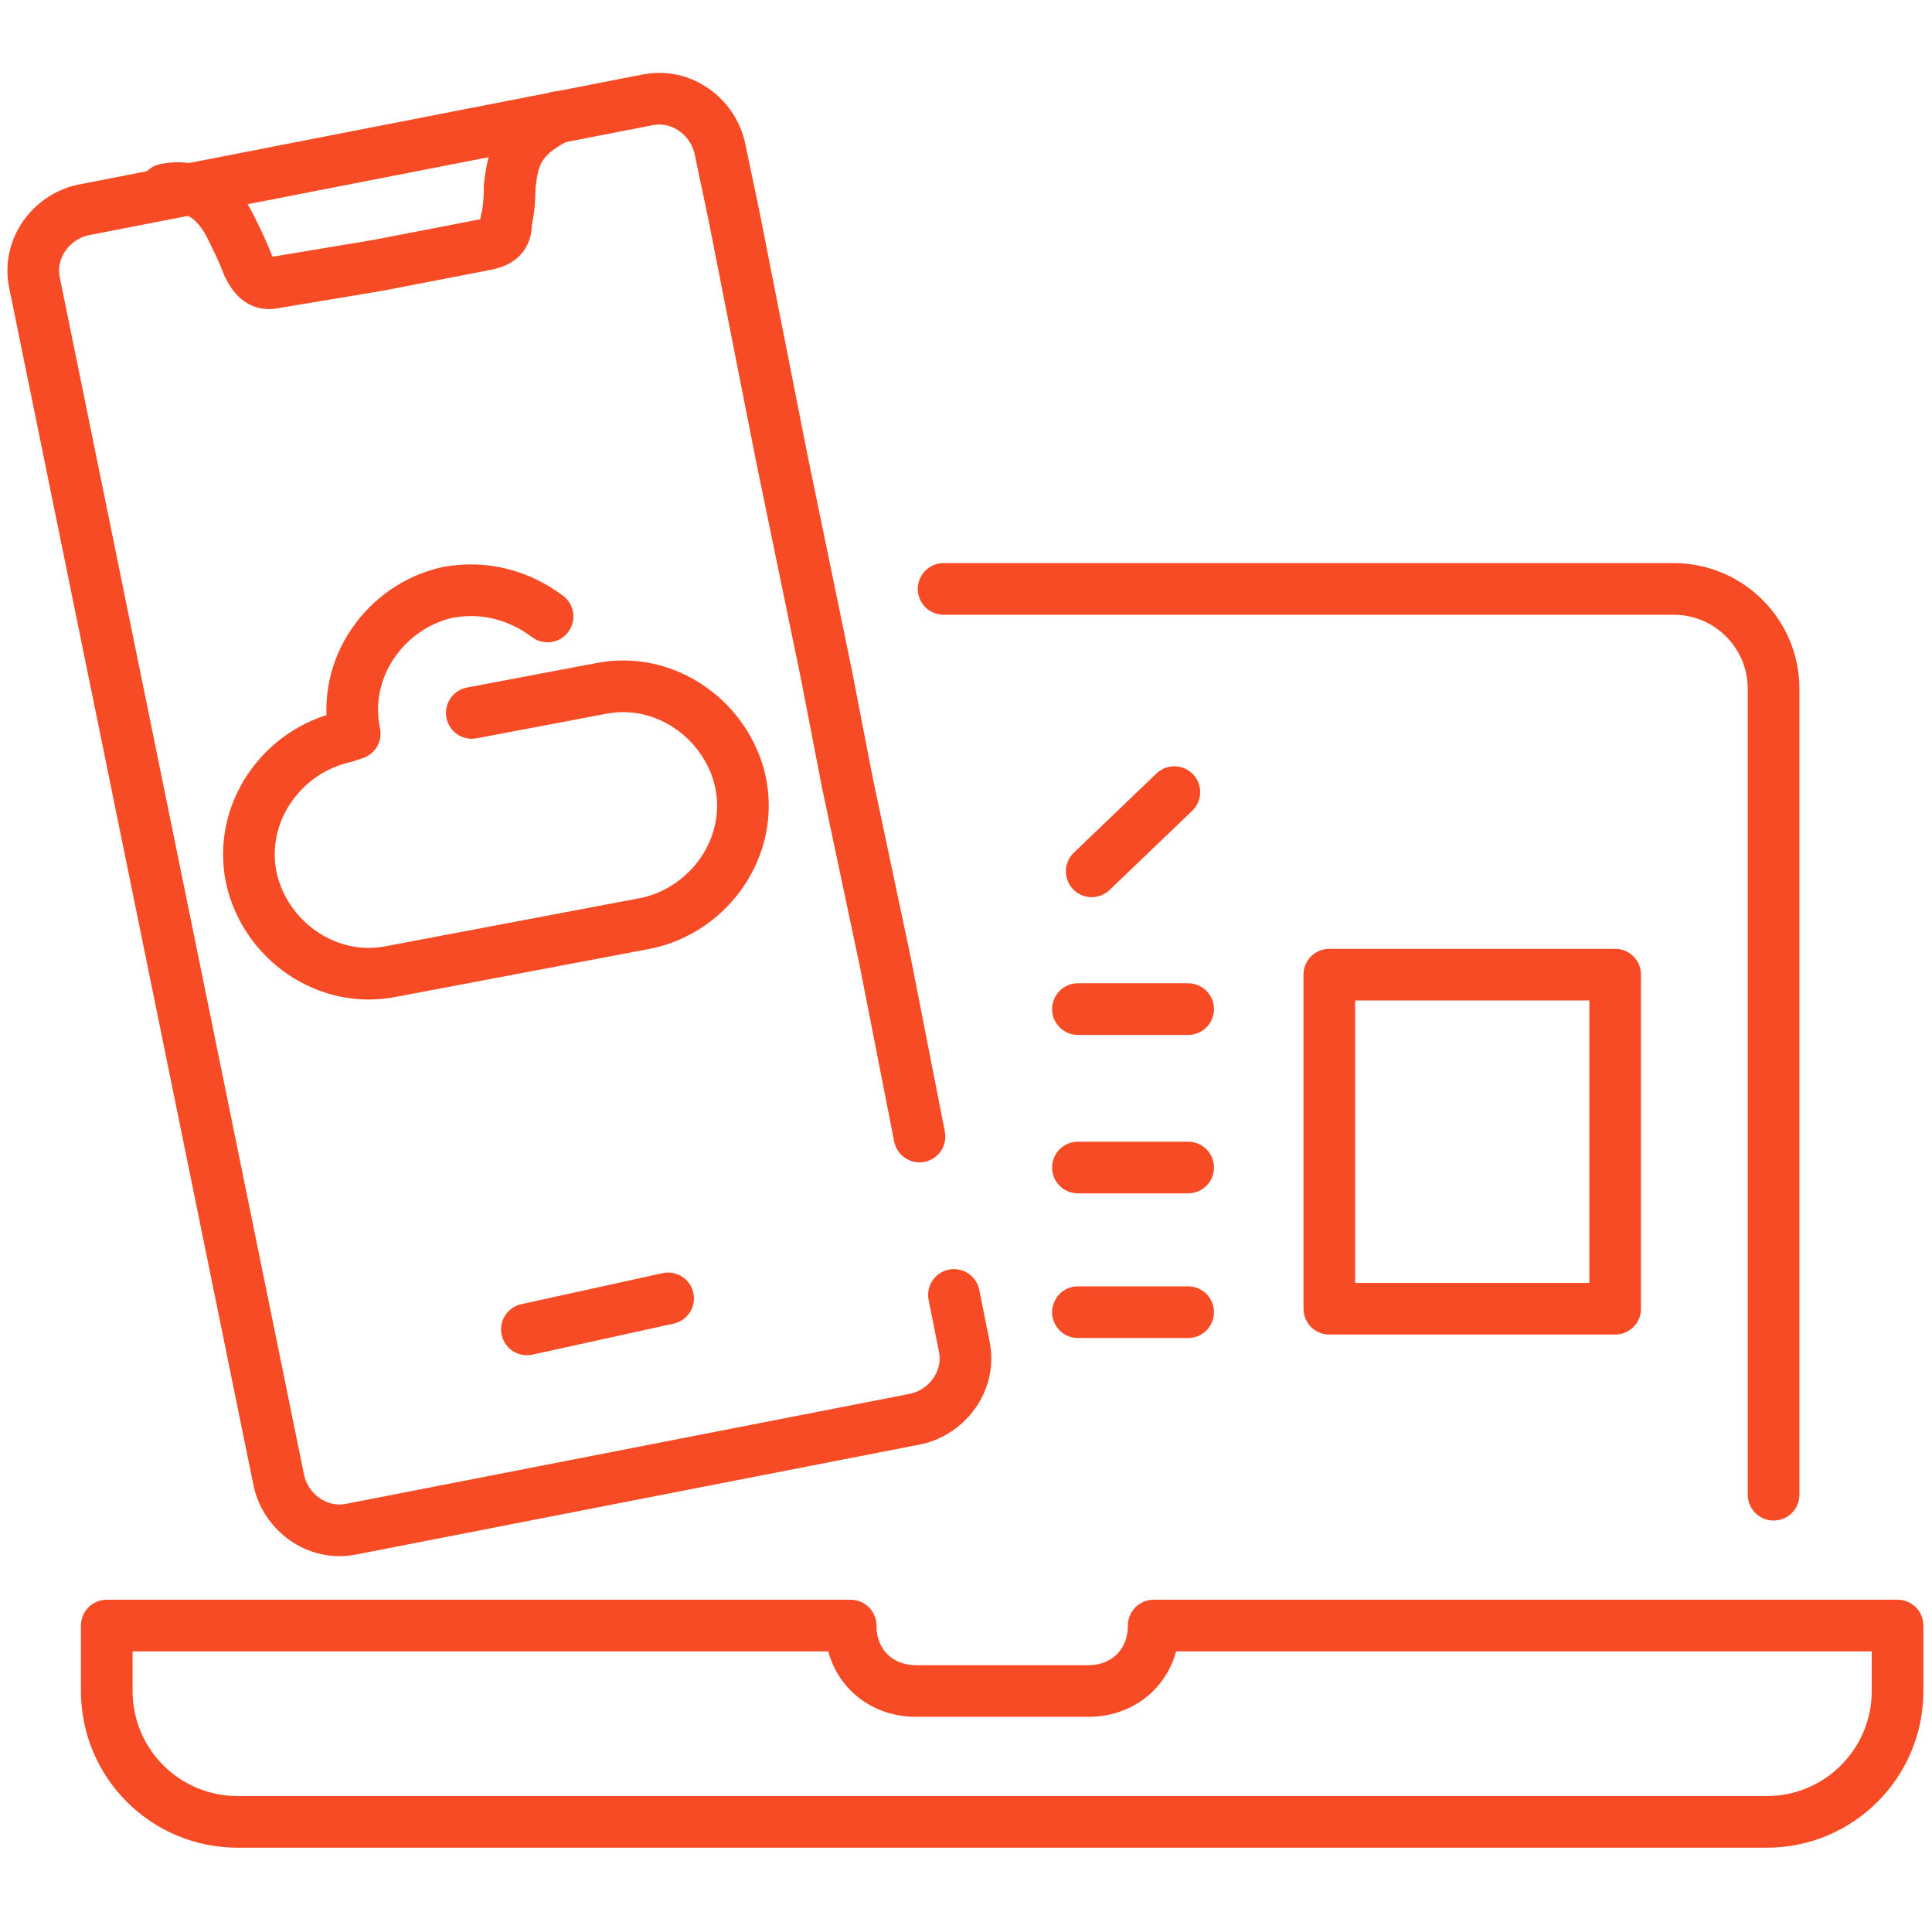 <?xml version="1.0" encoding="utf-8"?>
<!-- Generator: Adobe Illustrator 27.0.0, SVG Export Plug-In . SVG Version: 6.00 Build 0)  -->
<svg version="1.1" id="Layer_1" xmlns="http://www.w3.org/2000/svg" xmlns:xlink="http://www.w3.org/1999/xlink" x="0px" y="0px"
	 viewBox="0 0 56.1 56" style="enable-background:new 0 0 56.1 56;" xml:space="preserve">
<style type="text/css">
	.st0{fill:none;stroke:#F64B25;stroke-width:1.5;stroke-linecap:round;stroke-linejoin:round;}
</style>
<g>
	<g id="Guides">
	</g>
	<g id="Guides_00000090280271192426493850000011980170779188890780_">
	</g>
	<g id="WS_UCaaS_Deployment_WS_MPLS_Solutions">
	</g>
	<g>
		<line class="st0" x1="31.3" y1="29.3" x2="34.5" y2="29.3"/>
		<line class="st0" x1="31.7" y1="25.3" x2="34.1" y2="23"/>
		<line class="st0" x1="31.3" y1="33.9" x2="34.5" y2="33.9"/>
		<line class="st0" x1="31.3" y1="38.1" x2="34.5" y2="38.1"/>
		<rect x="38.6" y="28.3" class="st0" width="8.3" height="9.7"/>
		<g>
			<path class="st0" d="M27.7,37.6l0.3,1.5c0.2,1-0.5,1.9-1.4,2.1l-16.4,3.2c-1,0.2-1.9-0.5-2.1-1.4L1,8.2c-0.2-1,0.5-1.9,1.4-2.1
				l16.4-3.2c1-0.2,1.9,0.5,2.1,1.4l0.4,1.9l1.4,7.1l1.3,6.3l0.6,3.1l1.1,5.2l1,5.1"/>
			<line class="st0" x1="15.3" y1="38.6" x2="19.4" y2="37.7"/>
			<g>
				<path class="st0" d="M11.3,7.5"/>
			</g>
			<path class="st0" d="M16.2,3.4c-1.2,0.6-1.3,1.2-1.4,2c0,0.7-0.1,1-0.1,1c0,0.4-0.1,0.6-0.6,0.7l-3.1,0.6H11L8,8.2
				C7.6,8.3,7.4,8.1,7.2,7.7c0,0-0.1-0.3-0.4-0.9c-0.4-0.9-1-1.5-2-1.3"/>
		</g>
		<path class="st0" d="M30.5,49.1h1.1c1.1,0,1.9-0.8,1.9-1.9h21.6v1.9c0,2.1-1.7,3.8-3.8,3.8H29.2h-9.5H6.9c-2.1,0-3.8-1.7-3.8-3.8
			v-1.9h21.6c0,1.1,0.8,1.9,1.9,1.9h1.3H30.5z"/>
		<path class="st0" d="M27.4,17.1h21.2c1.6,0,2.9,1.3,2.9,2.9v23.4"/>
		<g>
			<path class="st0" d="M13.7,20.7l3.7-0.7c1.9-0.4,3.7,0.9,4.1,2.7c0.4,1.9-0.9,3.7-2.7,4.1l-7.4,1.4c-1.9,0.4-3.7-0.9-4.1-2.7
				c-0.4-1.9,0.9-3.7,2.7-4.1l0.3-0.1c-0.4-1.9,0.9-3.7,2.7-4.1c1.1-0.2,2.1,0.1,2.9,0.7"/>
		</g>
	</g>
</g>
</svg>
